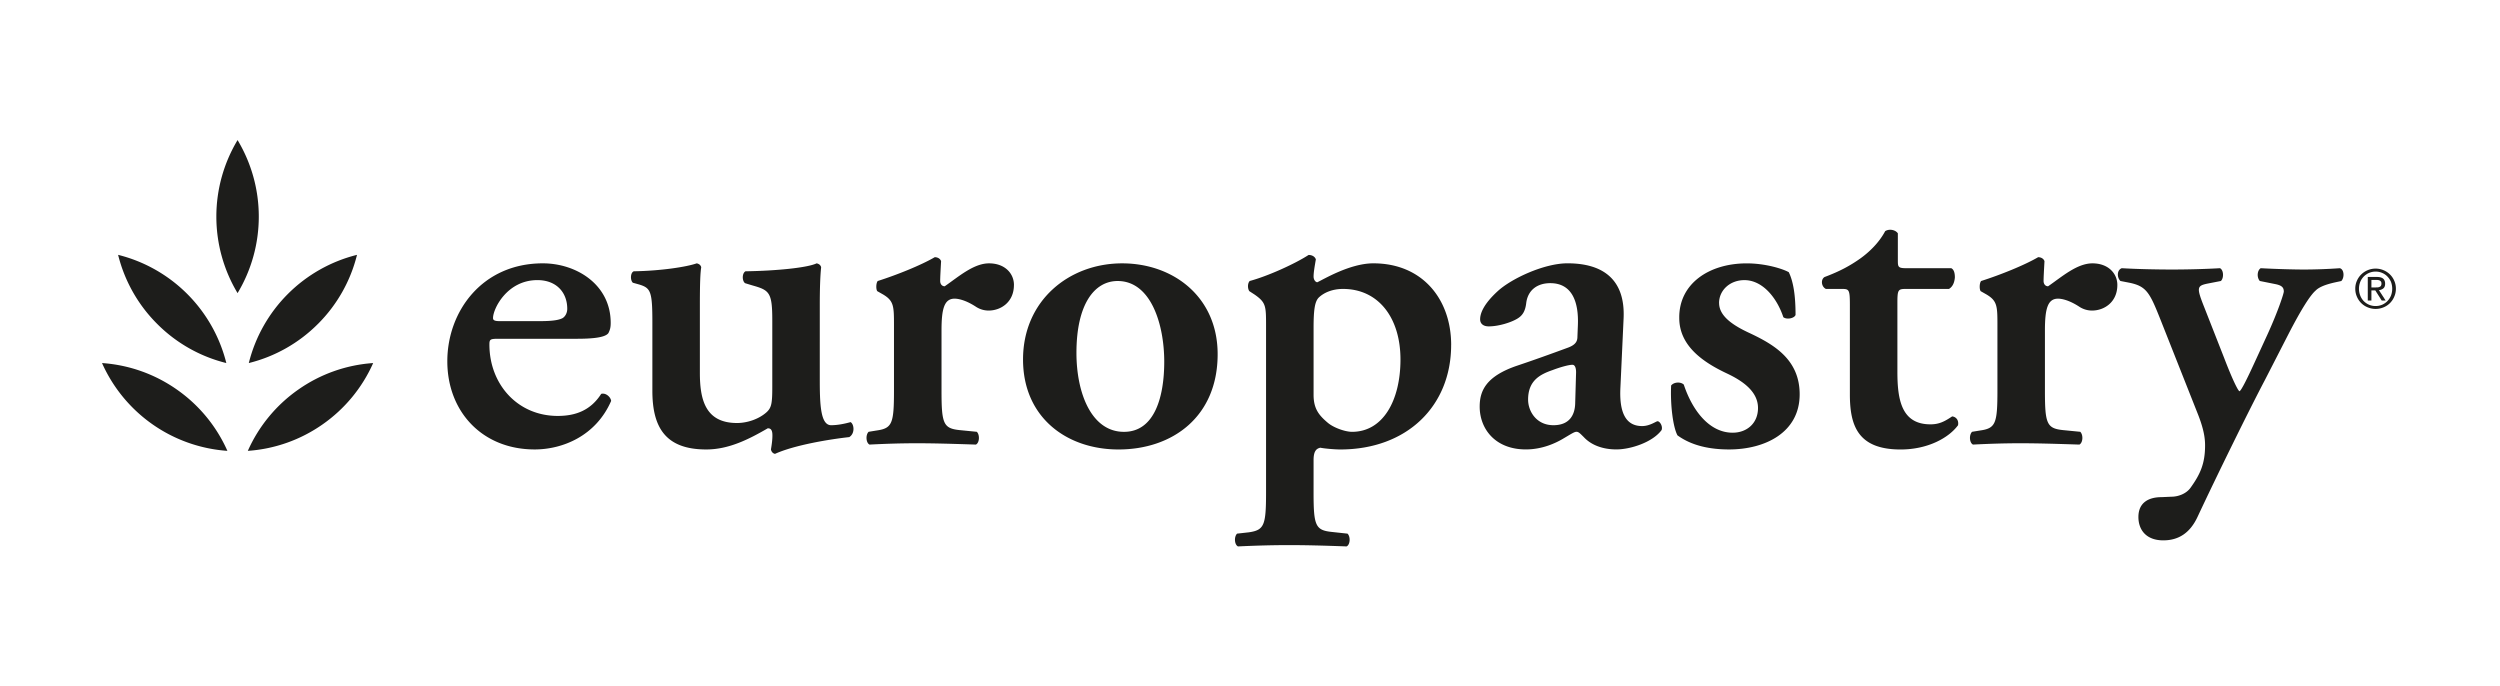 <svg id="Capa_1" data-name="Capa 1" xmlns="http://www.w3.org/2000/svg" viewBox="0 0 5167.89 1417.32"><defs><style>.cls-1{fill:#1d1d1b;}</style></defs><path class="cls-1" d="M4837,554.42c-25.26,1.82-50.52,2.73-74.84,2.73-20.58,0-55.2-.91-88.88-2.73-7.48,4.56-8.42,19.14-1.87,26.44l31.81,6.38c14,2.73,17.77,7.28,17.77,15.49,0,3.65-11.22,39.21-33.68,88.44l-28.06,61.08c-12.16,26.44-26.19,55.61-29.93,56.52-2.82-.91-14-22.79-31.82-69.29l-41.16-104.84c-15.9-40.12-15-43.75,6.55-48.31l28.06-5.47c6.55-6.39,5.62-22.79-1.86-26.44-31.82,1.82-66.43,2.73-99.17,2.73-34.61,0-73-.91-103.84-2.73-10.3,3.65-10.3,19.14-2.82,26.44L4402,584.5c35.55,7.3,42.09,21,64.55,77.49l75.78,191.45c14,34.65,15.9,53.8,15.9,67.47,0,38.29-10.58,60.29-30.23,87.64-9.35,12.77-26.19,18.23-39.29,18.23l-20.58.91c-26.19,0-47.71,11-47.71,41,0,26.44,15.9,48.32,51.45,48.32,30.87,0,55.19-14.58,71.11-49.23C4582.24,983.94,4649,848,4681.69,786l47.71-93c29-56.52,46.78-83,57.07-92.08,12.17-12.76,42.1-17.32,53.33-20,6.55-6.39,6.55-23.71-2.81-26.44Zm-460.11,34.64c0-23.71-18.71-44.67-51.46-44.67-31.8,0-62.68,27.35-91.68,47.41-5.61,0-9.35-4.56-9.35-10.94,0-8.21.94-23.71,1.86-41-1.86-5.47-7.48-8.2-13.09-8.2-28.07,16.4-77.65,36.46-117.88,49.23-3.74,4.55-3.74,17.31-.93,21l11.22,6.38C4129,621.88,4129,632.82,4129,673.85v134c0,67.47-3.74,77.49-35.55,82l-16.84,2.74c-6.55,6.38-5.61,22.78,1.87,26.43,35.55-1.82,66.42-2.73,97.3-2.73,34.61,0,66.42.91,122.56,2.73,7.48-3.65,8.41-20.05,1.86-26.43L4263.68,889c-32.75-3.65-36.49-13.67-36.49-81.14V683c0-44.67,5.62-65.64,27.13-65.64,5.62,0,21.52,1.83,44.9,17.32a48,48,0,0,0,25.27,7.3c25.26,0,52.39-17.33,52.39-52.88ZM4047.57,879c1.87-10-3.74-17.32-12.16-18.23-15,10-26.2,16.41-44.9,16.41-59.89,0-68.3-51.06-68.3-108.5V628.26c0-29.18.93-31,17.77-31h88.88c7.48-4.55,11.22-12.76,12.16-23.7,0-9.12-1.87-16.41-7.48-19.14h-92.62c-17.78,0-17.78-2.74-17.78-17.33v-54.7c-4.68-7.29-17.77-10-26.19-4.56-13.1,24.62-33.68,43.77-51.45,56.53-20.58,14.59-42.1,26.44-73.91,38.29-8.42,5.47-6.55,20.06,2.81,24.61h32.74c15,0,16.84.91,16.84,32.82V815.16c0,63.81,15.9,114,104.78,114,57.07,0,100.1-24.61,118.81-50.14Zm-494-252.54c0-26.43,22.46-47.4,52.39-47.4,36.49,0,66.43,34.65,80.47,76.58,6.54,5.47,22.45,2.73,25.25-4.56,0-41-4.68-69.28-14-88.42-13.1-7.3-48.65-18.24-87-18.24-77.65,0-140.32,41.94-139.39,113,0,58.35,50.52,92.08,99.17,114.87,32.74,15.51,63.61,37.38,63.61,71.12,0,31.91-23.39,51.05-52.39,51.05-49.58,0-84.2-48.32-101-99.38-6.54-6.37-20.58-5.46-26.19,1.83-1.87,39.2,3.74,85.69,13.1,103,29.93,21.88,68.29,29.17,106.65,29.17,73.91,0,145.94-34.64,145.94-114,0-72-53.33-103-103.84-126.73-35.55-16.41-62.69-35.56-62.69-62ZM3434.81,889c2.8-8.21-3.74-18.23-8.42-18.23-2.81,0-15.91,10-31.81,10-33.68,0-47.71-27.35-44.91-80.23l6.55-142.22c3.74-80.22-42.09-114-116-114-47.71,0-115.08,31-144.07,57.43-30.88,28.26-36.49,47.41-36.49,58.35,0,8.21,5.61,14.59,17.77,14.59,20.58,0,46.78-8.21,59.87-16.42,10.3-6.38,15.91-15.49,17.78-32.82,3.74-26.44,23.39-40.11,49.59-40.11,45.83,0,58.93,40.11,57.07,86.61l-.94,23.71c0,9.12-2.8,17.31-21.52,23.7-34.61,12.76-70.16,25.52-102.9,36.47-64.56,21.87-77.65,52-77.65,84.78,0,45.58,31.8,88.43,95.42,88.43,33.68,0,61.74-12.76,79.52-23.7,14-8.2,20.57-12.76,25.25-12.76s8.42,4.56,15,10.94c17.77,19.14,44,25.52,67.35,25.52,29,0,74.85-14.59,93.56-40.11ZM3258,769.57l-1.88,65.64c-.94,21.88-11.22,43.76-44.91,43.76-35.54,0-52.39-29.17-52.39-52.88,0-39.2,24.33-52,50.53-61.08,16.83-6.38,33.67-10.94,41.15-10.94,4.68,0,7.5,5.47,7.5,15.5ZM2999.79,713c0-93.89-58.93-168.65-160.91-168.65-48.65,0-103.84,33.73-116,39.2-4.68-.91-7.49-6.38-7.49-11.85,0-8.2,1.87-19.15,4.68-35.56-1.87-5.46-7.49-9.11-15-9.11-28.06,18.23-84.2,43.75-121.62,53.79-4.68,4.55-4.68,15.49-.94,21l11.24,7.3c23.38,16.4,23.38,23.7,23.38,64.73v344.49c0,67.46-3.74,77.49-35.55,82.05l-24.32,2.73c-6.55,6.38-5.62,22.79,1.87,26.44,37.42-1.82,73.91-2.73,104.78-2.73,34.62,0,71.1.91,119.75,2.73,7.48-3.65,8.42-20.06,1.86-26.44l-33.68-3.64c-32.73-3.65-36.48-13.68-36.48-81.14V951c0-18.23,5.61-23.7,14-25.52,8.43,1.82,29.95,3.64,41.17,3.64,137.52,0,229.2-89.34,229.2-216.07ZM2895,743.13c0,83.87-35.55,149.52-100.1,149.52-14,0-37.42-8.21-49.58-18.23-19.65-16.42-29.94-30.09-29.94-58.35V677.5c0-38.3,2.81-53.8,10.29-62,11.23-10.94,29-18.24,50.52-18.24,73,0,118.81,59.26,118.81,145.87Zm-377.94-10.94c0-118.51-91.69-187.8-197.4-187.8-109.45,0-204.88,76.58-204.88,198.74,0,119.43,89.81,186,197.4,186,111.33,0,204.88-67.46,204.88-196.92Zm-110.39,15.5c0,70.2-18.71,145-83.26,145-67.37,0-98.23-80.23-98.23-163.19,0-101.2,37.42-148.6,85.13-148.6,69.23,0,96.36,90.25,96.36,166.83ZM2096,589.06c0-23.71-18.71-44.67-51.46-44.67-31.8,0-62.67,27.35-91.68,47.41-5.61,0-9.35-4.56-9.35-10.94,0-8.21.93-23.71,1.87-41-1.87-5.47-7.48-8.2-13.1-8.2-28.06,16.4-77.65,36.46-117.88,49.23-3.74,4.55-3.74,17.31-.93,21l11.23,6.38C1848,621.88,1848,632.82,1848,673.85v134c0,67.47-3.75,77.49-35.55,82l-16.84,2.74c-6.56,6.38-5.62,22.78,1.86,26.43,35.56-1.82,66.43-2.73,97.3-2.73,34.62,0,66.43.91,122.56,2.73,7.48-3.65,8.42-20.05,1.87-26.43L1982.76,889c-32.75-3.65-36.49-13.67-36.49-81.14V683c0-44.67,5.61-65.64,27.13-65.64,5.6,0,21.52,1.83,44.9,17.32a48,48,0,0,0,25.26,7.3c25.26,0,52.39-17.33,52.39-52.88ZM1758.23,872.59c-13.1,3.65-27.12,6.38-40.22,6.38-22.45,0-23.39-45.58-23.39-96.64V630.08c0-33.73.94-60.17,2.8-77.49-.93-4.56-4.68-7.29-9.35-8.2-18.71,9.12-84.2,15.5-146.88,16.41-7.48,3.64-7.48,20.06-.93,24.61l15,4.56c35.56,10,41.17,14.59,41.17,72.93V800.56c0,33.74-1.87,42-11.23,51.06-15.9,14.59-40.23,22.8-61.75,22.8-66.41,0-76.71-50.15-76.71-103.94V630.08c0-44.67.94-66.54,2.8-77.49-.92-4.56-4.66-7.29-9.34-8.2-20.59,7.29-73.91,15.5-130,16.41-7.49,2.74-7.49,19.14-1.88,23.7l13.1,3.65c23.39,7.29,27.13,13.67,27.13,77.49V807.86c0,75.67,27.14,121.25,111.33,121.25,46.77,0,87.94-21,127.23-43.76,5.61,0,8.42,2.74,9.36,10,.93,9.12-.94,22.79-2.81,33.73.94,4.56,3.74,8.21,8.42,9.12,40.23-18.24,112.26-30.08,153.43-34.64,12.16-7.3,10.29-26.44,2.8-31ZM1011.68,712.13c0-10.93,1.88-11.84,19.65-11.84h161.85c37.42,0,58.94-3.65,64.55-11.86,3.74-7.3,4.68-12.76,4.68-21,0-79.31-71.1-123.07-140.33-123.07-125.36,0-197.4,99.37-197.4,202.39,0,103.93,72,182.33,180.56,182.33,57.07,0,126.3-27.35,158.1-100.28-.93-8.2-11.22-17.32-20.58-14.59-21.52,33.74-52.39,45.58-89.81,45.58-83.26,0-141.27-65.63-141.27-147.69Zm7.49-54.7c0-19.14,29-78.4,91.68-78.4,40.23,0,61.74,26.44,61.74,59.26,0,8.21-3.74,15.49-9.35,19.14-6.55,3.65-18.71,6.39-45.84,6.39h-85.13c-11.23,0-13.1-2.74-13.1-6.39ZM771.44,750.49a305.44,305.44,0,0,0-154.73,54.8h0A305.44,305.44,0,0,0,512.3,932,305.42,305.42,0,0,0,667,877.16h0a305.52,305.52,0,0,0,104.4-126.67ZM657.21,669.66A305.38,305.38,0,0,0,738,526.8a307.08,307.08,0,0,0-223.7,223.69,305.32,305.32,0,0,0,142.87-80.83ZM491.1,605.92a307.15,307.15,0,0,0,0-316.35,307.09,307.09,0,0,0,0,316.35ZM467.85,750.49A307.08,307.08,0,0,0,244.15,526.8,305.38,305.38,0,0,0,325,669.66h0a305.37,305.37,0,0,0,142.87,80.83Zm-102.22,54.8a305.44,305.44,0,0,0-154.73-54.8A307.12,307.12,0,0,0,470.05,932,305.39,305.39,0,0,0,365.63,805.29Z"/><path class="cls-1" d="M4949.23,580.3a39.68,39.68,0,0,0-8.92-13.08,42.48,42.48,0,0,0-59.15,0,40.37,40.37,0,0,0-9,13.08,39.19,39.19,0,0,0-3.43,16.47,39.94,39.94,0,0,0,3.43,16.64,41.63,41.63,0,0,0,9,13.27,40.29,40.29,0,0,0,13.41,8.71,42.58,42.58,0,0,0,32.39,0,39.93,39.93,0,0,0,13.35-8.71,40.91,40.91,0,0,0,8.92-13.27,40,40,0,0,0,3.44-16.64,39.2,39.2,0,0,0-3.44-16.47M4942.55,611a37,37,0,0,1-7.36,11.36,34.12,34.12,0,0,1-10.88,7.55,33.57,33.57,0,0,1-13.56,2.69,34,34,0,0,1-13.59-2.69,34.63,34.63,0,0,1-11-7.55A33.89,33.89,0,0,1,4879,611a38.86,38.86,0,0,1,0-28.21,34,34,0,0,1,31.77-21.36,32.78,32.78,0,0,1,13.56,2.74,32.43,32.43,0,0,1,10.88,7.48,36.15,36.15,0,0,1,7.36,11.14,40.73,40.73,0,0,1,0,28.21"/><path class="cls-1" d="M4926.76,596.13c2.43-2,3.66-5.32,3.66-9.72s-1.39-8.12-4.11-10.41-7.15-3.5-13-3.5h-18.75v48.78h7.52v-21h8l13.32,21h8.12l-13.9-21.48a16.86,16.86,0,0,0,9.13-3.67m-16.76-1.9h-7.91V578.61h10.1a35.46,35.46,0,0,1,3.81.29,12.1,12.1,0,0,1,3.43,1.08,7.06,7.06,0,0,1,2.52,2.3,6.73,6.73,0,0,1,.88,3.81,7.69,7.69,0,0,1-1.06,4.6A5.18,5.18,0,0,1,4919,593a11.72,11.72,0,0,1-4.07,1.05c-1.58.07-3.17.15-4.9.15"/></svg>